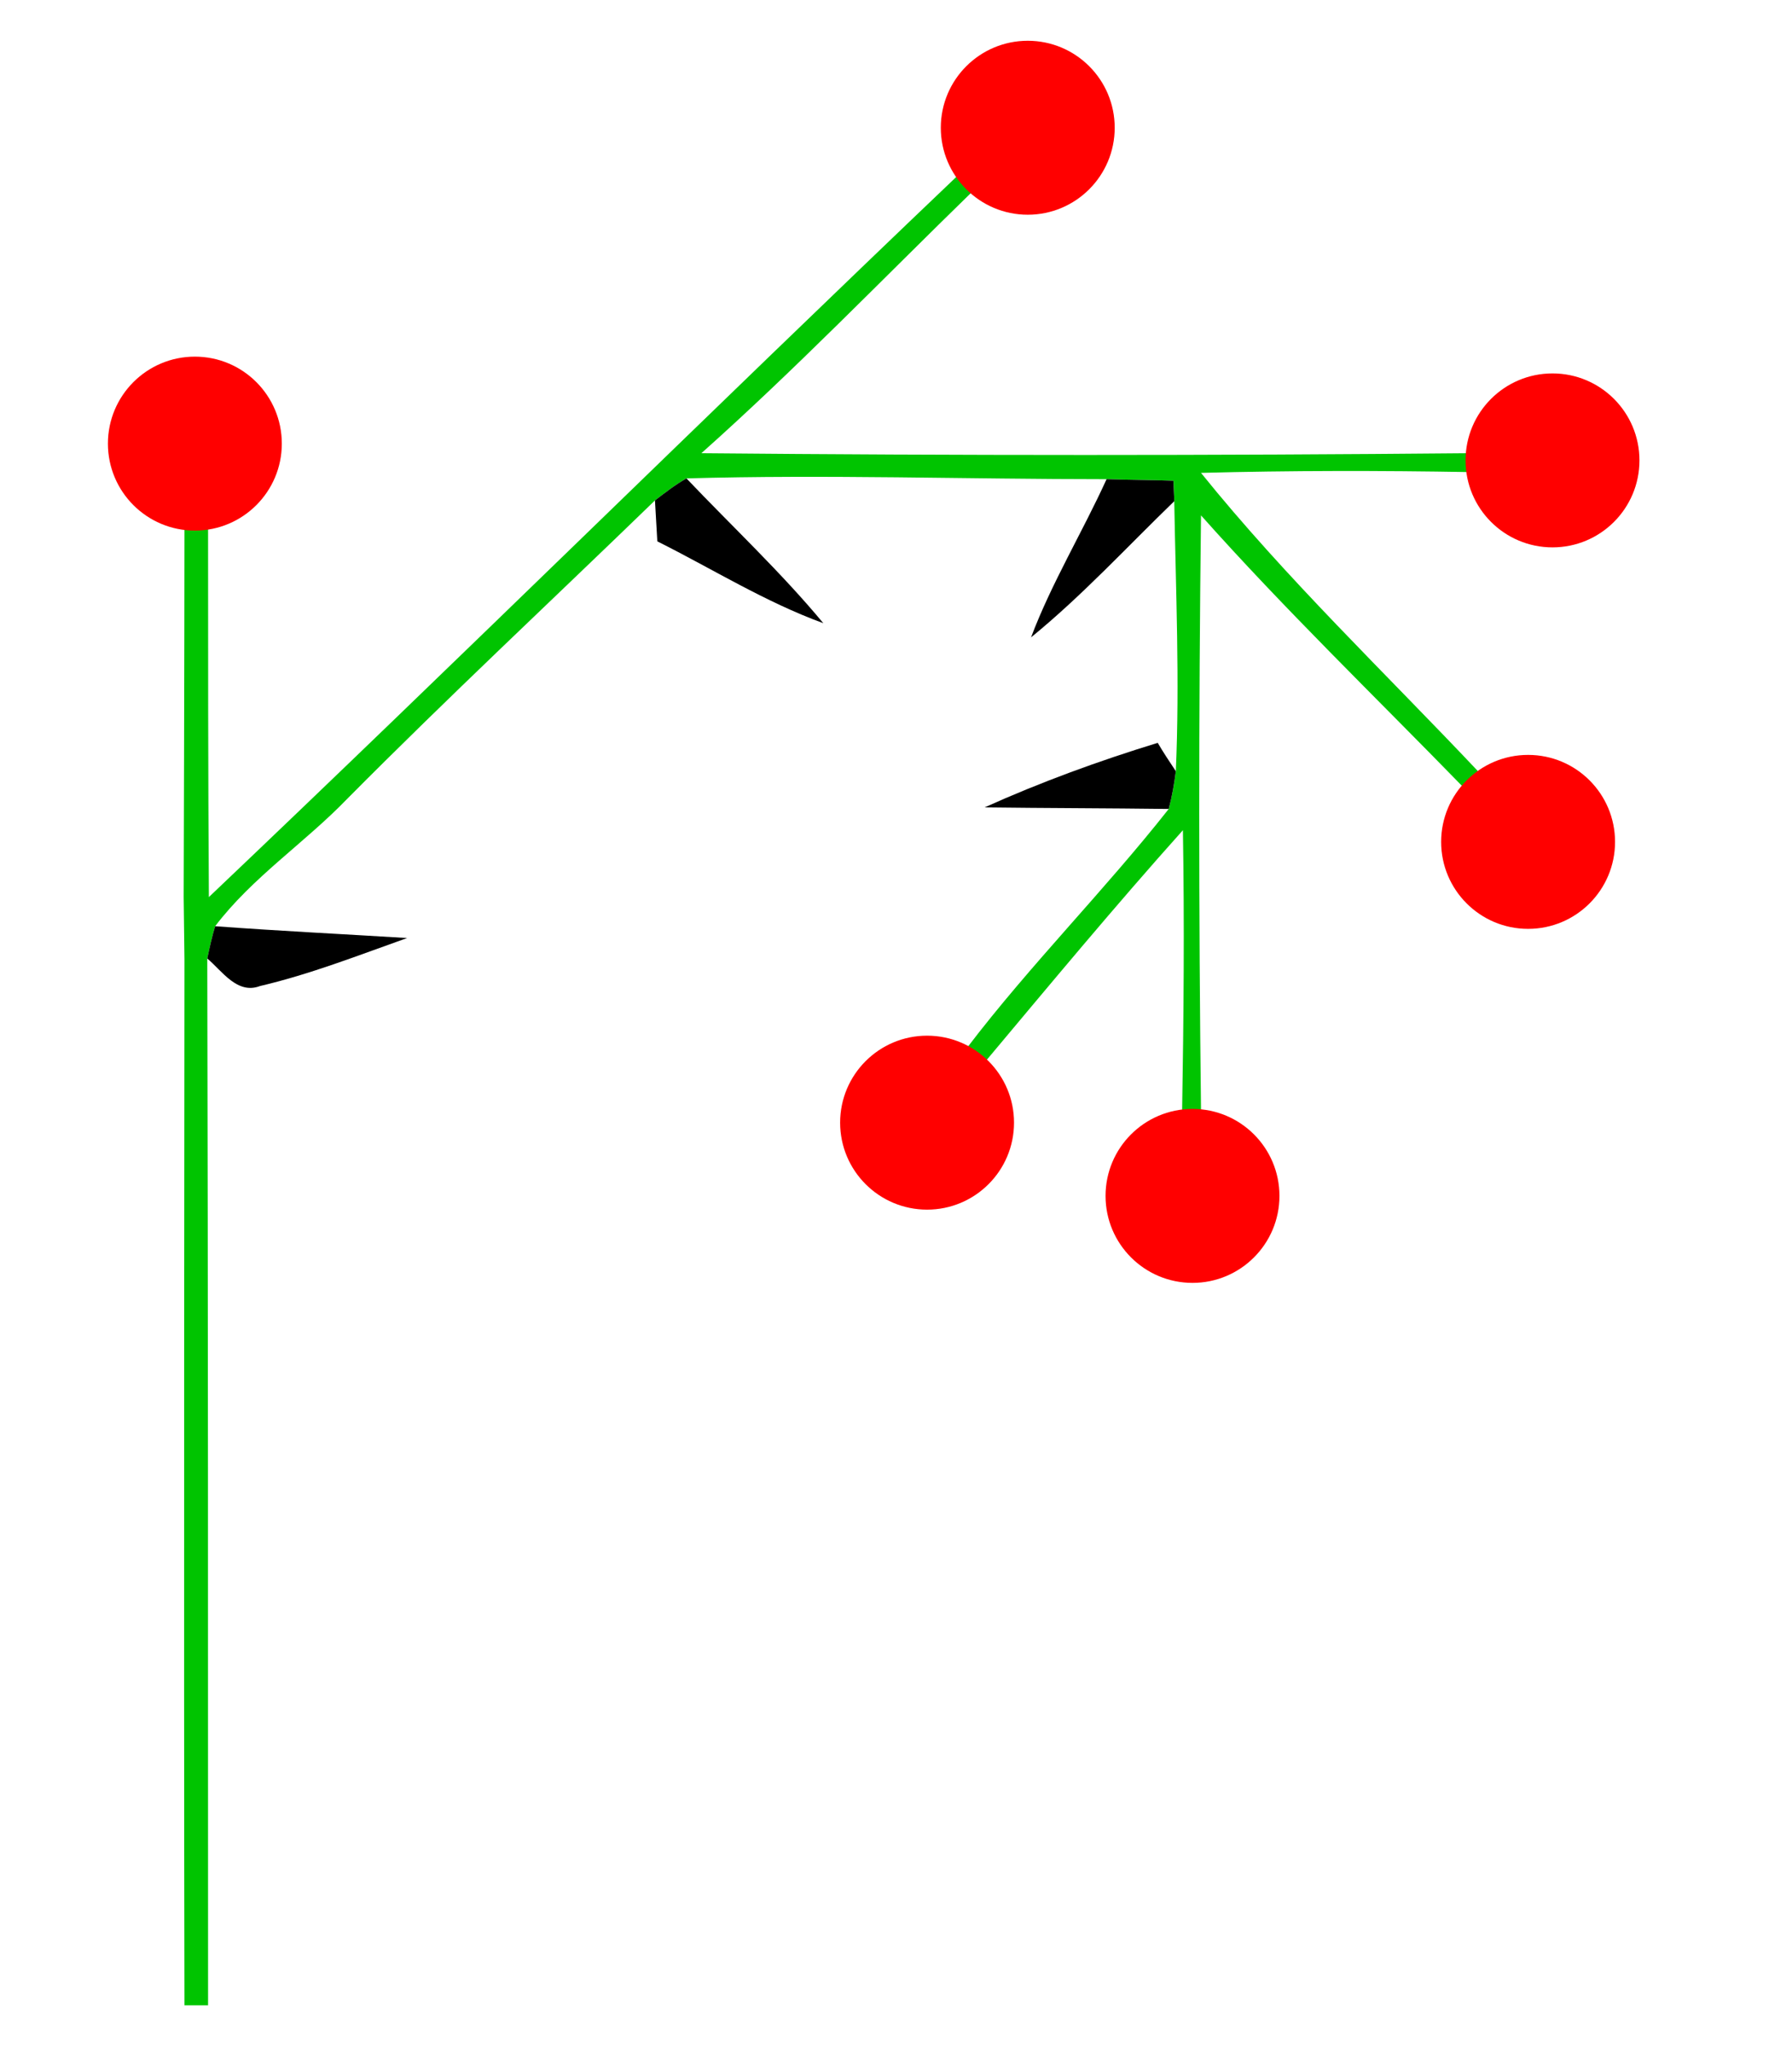 <?xml version="1.0" encoding="UTF-8" standalone="no"?>
<!-- Created with Inkscape (http://www.inkscape.org/) -->
<svg
   xmlns:svg="http://www.w3.org/2000/svg"
   xmlns="http://www.w3.org/2000/svg"
   version="1.0"
   width="380"
   height="433.5"
   viewBox="0 0 635.541 433.5"
   id="svg5467"
   xml:space="preserve"><defs
   id="defs24" />
<g
   transform="matrix(1.605,0,0,1.605,-440.408,-130.587)"
   id="Ebene_1">
	<g
   id="g5472">
		<path
   d="M 314.983,188.712 C 314.983,188.712 315.157,133.947 315.157,106.652 C 316.549,106.652 318.983,106.652 320.374,106.652 C 320.374,133.948 320.374,161.244 320.549,188.712 C 376.009,136.033 430.425,82.312 485.887,29.46 C 486.929,30.676 488.146,31.894 489.188,32.937 C 469.37,52.234 450.07,72.228 429.382,90.657 C 485.886,91.179 542.562,91.179 599.066,90.657 C 599.066,92.048 599.066,93.439 599.241,94.829 C 579.421,94.482 559.6,94.482 539.782,95.003 C 558.558,118.3 580.463,139.162 600.98,160.895 C 599.763,161.938 598.544,163.156 597.503,164.198 C 578.203,144.378 558.21,125.081 539.782,104.391 C 539.261,148.203 539.261,192.015 539.782,235.826 C 538.391,235.826 537.001,235.826 535.608,236 C 535.956,215.312 536.13,194.623 535.783,173.933 C 520.831,190.623 506.401,208.009 491.972,225.221 C 490.755,224.005 489.537,222.961 488.146,221.918 C 502.054,203.664 518.397,187.321 532.652,169.24 C 533.348,166.633 533.87,163.677 534.218,160.895 C 535.088,141.075 534.218,121.082 533.87,101.263 C 533.87,100.219 533.697,97.96 533.697,96.742 C 528.828,96.568 523.961,96.568 518.918,96.395 C 487.972,96.395 457.025,95.351 426.079,96.221 C 423.645,97.611 421.386,99.35 419.125,101.088 C 396.523,122.994 373.4,144.553 351.147,166.98 C 341.758,176.716 330.112,184.365 321.938,195.145 C 321.244,197.405 320.723,199.839 320.2,202.274 C 320.374,279.292 320.374,356.485 320.374,433.501 C 319.158,433.501 316.376,433.501 315.157,433.501 C 314.983,356.486 315.157,202.448 315.157,202.448 L 314.983,188.712 z"
   id="path5"
   style="fill:#00c400" />
		<path
   d="M 419.124,101.089 C 421.385,99.35 423.645,97.612 426.078,96.222 C 436.163,106.827 446.94,116.91 456.329,128.211 C 443.463,123.517 431.816,116.215 419.646,110.13 C 419.472,107 419.299,104.044 419.124,101.089 L 419.124,101.089 z"
   id="path5490" />
		<path
   d="M 518.917,96.395 C 523.96,96.568 528.827,96.568 533.696,96.742 C 533.696,97.959 533.869,100.219 533.869,101.263 C 523.437,111.346 513.529,122.126 502.226,131.34 C 506.747,119.344 513.529,108.217 518.917,96.395 L 518.917,96.395 z"
   id="path5492" />
		<path
   d="M 491.97,168.893 C 504.313,163.33 517.179,158.635 530.218,154.637 C 531.436,156.723 532.825,158.809 534.216,160.895 C 533.868,163.677 533.346,166.633 532.65,169.24 C 519.09,169.067 505.53,169.067 491.97,168.893 L 491.97,168.893 z"
   id="path5496" />
		<path
   d="M 320.199,202.274 C 320.721,199.839 321.243,197.405 321.937,195.145 C 336.02,196.189 350.277,196.885 364.358,197.753 C 353.58,201.579 342.974,205.75 331.848,208.359 C 326.806,210.271 323.503,205.055 320.199,202.274 L 320.199,202.274 z"
   id="path5504" />
	</g>
</g>
<circle
   cx="317.937"
   cy="92.251"
   r="19"
   transform="matrix(1.623,0,0,1.623,-446.9,-138.205)"
   id="circle11"
   style="fill:#ff0000" />
<circle
   cx="499.937"
   cy="23.251"
   r="19"
   transform="matrix(1.623,0,0,1.623,-446.9,-138.205)"
   id="circle13"
   style="fill:#ff0000" />
<circle
   cx="614.604"
   cy="95.917"
   r="19"
   transform="matrix(1.623,0,0,1.623,-446.9,-138.205)"
   id="circle15"
   style="fill:#ff0000" />
<circle
   cx="609.271"
   cy="179.251"
   r="19"
   transform="matrix(1.623,0,0,1.623,-446.9,-138.205)"
   id="circle17"
   style="fill:#ff0000" />
<circle
   cx="477.937"
   cy="240.584"
   r="19"
   transform="matrix(1.623,0,0,1.623,-446.9,-138.205)"
   id="circle19"
   style="fill:#ff0000" />
<circle
   cx="535.937"
   cy="256.584"
   r="19"
   transform="matrix(1.623,0,0,1.623,-446.9,-138.205)"
   id="circle21"
   style="fill:#ff0000" />
</svg>